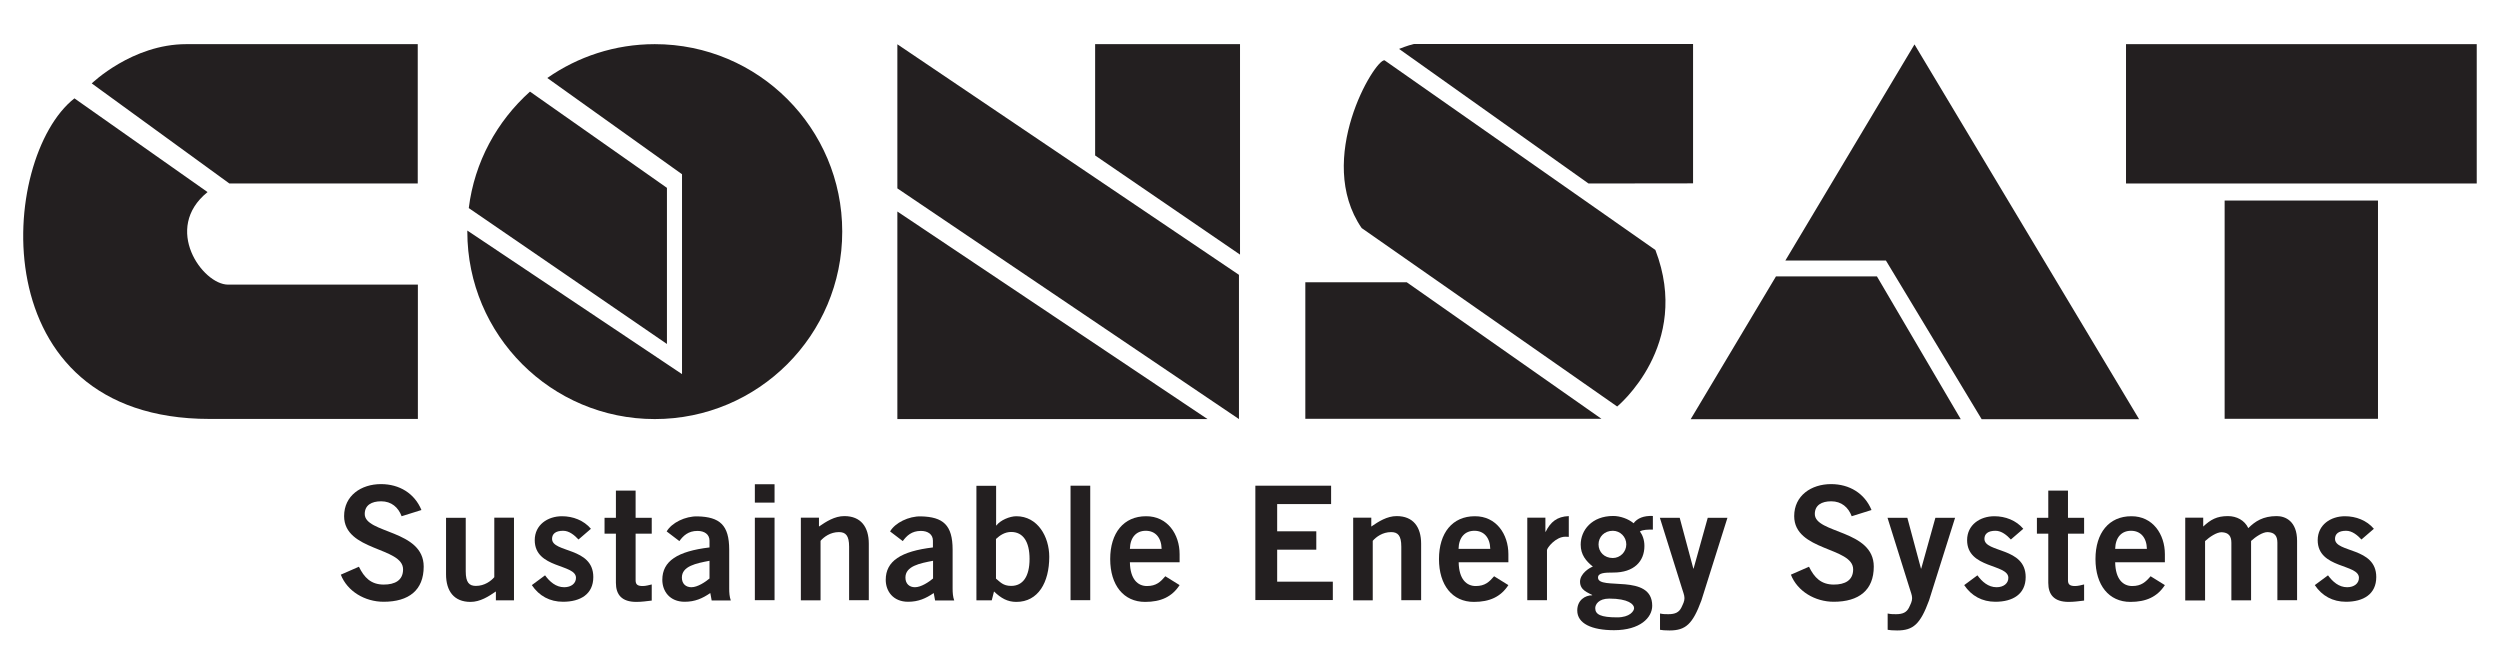<svg xmlns="http://www.w3.org/2000/svg" xmlns:xlink="http://www.w3.org/1999/xlink" id="Layer_1" x="0px" y="0px" viewBox="0 0 189.11 48.99" style="enable-background:new 0 0 189.11 48.99;" xml:space="preserve">
<style type="text/css">
	.st0{fill:#231F20;}
</style>
<g>
	<g>
		<g>
			<path class="st0" d="M31.61,21.53H17.25c-1.92,0-4.97-4.24-1.55-7L5.63,7.44C-0.1,11.93-1.5,31.69,15.85,31.69h15.76V21.53z"></path>
			<path class="st0" d="M6.94,6.31l10.41,7.57h14.25l0-10.54H14.09C10,3.34,6.94,6.31,6.94,6.31z"></path>
		</g>
		<g>
			<path class="st0" d="M50.45,26.02V14.21L40.09,6.93c-2.49,2.23-4.2,5.32-4.63,8.81L50.45,26.02z"></path>
			<path class="st0" d="M41.4,5.9c2.3-1.61,5.11-2.56,8.13-2.56c7.83,0,14.18,6.35,14.18,14.18c0,7.83-6.35,14.18-14.18,14.18     c-7.83,0-14.18-6.35-14.18-14.18c0-0.03,0-0.05,0-0.08L51.59,28.3V13.18L41.4,5.9z"></path>
		</g>
		<g>
			<polygon class="st0" points="93.72,31.7 67.88,14.25 67.88,3.35 93.72,20.79    "></polygon>
			<polygon class="st0" points="91.34,31.7 67.88,31.7 67.88,16 91.34,31.7    "></polygon>
			<polygon class="st0" points="82.84,11.76 93.8,19.26 93.8,19.26 93.8,3.34 82.84,3.34    "></polygon>
		</g>
		<g>
			<polygon class="st0" points="106.41,21.35 121.14,31.68 121.14,31.68 98.74,31.68 98.74,21.35    "></polygon>
			<path class="st0" d="M120.16,13.88L105.83,3.7c0,0,0.67-0.27,1.12-0.37l21.12,0v10.54C128.07,13.87,120.16,13.88,120.16,13.88z"></path>
			<path class="st0" d="M104.73,4.56l20.49,14.35c2.77,7.2-2.89,11.84-2.89,11.84L103,17.25C99.43,12.03,103.98,4.49,104.73,4.56z"></path>
		</g>
		<g>
			<path class="st0" d="M149.9,31.71c3.56,0,11.91,0,11.91,0L144.82,3.36l-9.77,16.35h7.61L149.9,31.71z"></path>
			<path class="st0" d="M148.32,31.71h-20.43c0,0,4.64-7.77,6.45-10.8h7.64L148.32,31.71z"></path>
		</g>
		<g>
			<rect x="168.28" y="15.17" class="st0" width="11.6" height="16.51"></rect>
			<rect x="160.82" y="3.34" class="st0" width="26.53" height="10.54"></rect>
		</g>
	</g>
</g>
<g>
	<path class="st0" d="M30.38,39.05c-0.25-0.67-0.77-1.13-1.55-1.13c-0.72,0-1.24,0.29-1.24,0.96c0,1.49,4.46,1.18,4.46,3.98   c0,1.78-1.12,2.66-3.03,2.66c-1.42,0-2.75-0.79-3.24-2.05l1.37-0.6c0.4,0.82,0.91,1.35,1.88,1.35c0.83,0,1.46-0.31,1.46-1.15   c0-1.7-4.46-1.37-4.46-4.03c0-1.55,1.29-2.42,2.79-2.42c1.39,0,2.54,0.7,3.06,1.96L30.38,39.05z"></path>
	<path class="st0" d="M38.88,39.17v6.24h-1.37v-0.67c-0.55,0.38-1.19,0.79-1.92,0.79c-1.25,0-1.85-0.82-1.85-2.09v-4.27h1.49v4.05   c0,0.84,0.26,1.1,0.77,1.1c0.65,0,1.14-0.37,1.39-0.66v-4.5H38.88z"></path>
	<path class="st0" d="M43.76,40.81c-0.3-0.32-0.7-0.66-1.16-0.66c-0.58,0-0.84,0.24-0.84,0.61c0,1.07,3.12,0.61,3.12,2.89   c0,1.3-0.98,1.87-2.29,1.87c-1,0-1.81-0.44-2.36-1.26l1-0.74c0.35,0.48,0.82,0.9,1.45,0.9c0.53,0,0.89-0.29,0.89-0.71   c0-1.07-3.12-0.68-3.12-2.85c0-1.16,0.98-1.81,2.06-1.81c0.83,0,1.65,0.31,2.19,0.95L43.76,40.81z"></path>
	<path class="st0" d="M46.59,39.17v-2.06h1.49v2.06h1.22v1.2h-1.22v3.53c0,0.33,0.17,0.43,0.54,0.43c0.23,0,0.47-0.07,0.68-0.12   v1.22c-0.41,0.05-0.77,0.1-1.17,0.1c-1.1,0-1.54-0.55-1.54-1.44v-3.72h-0.86v-1.2H46.59z"></path>
	<path class="st0" d="M53.83,45.4l-0.1-0.54c-0.6,0.41-1.16,0.66-1.94,0.66c-1.13,0-1.69-0.8-1.69-1.66c0-1.42,1.15-2.16,3.57-2.45   V40.9c0-0.48-0.38-0.74-0.91-0.74c-0.7,0-1.08,0.37-1.37,0.77l-0.96-0.73c0.38-0.66,1.41-1.16,2.33-1.14   c1.68,0.04,2.4,0.65,2.4,2.52v2.94c0,0.31,0.02,0.62,0.12,0.9H53.83z M53.67,42.42c-1,0.19-2.09,0.4-2.09,1.27   c0,0.47,0.3,0.73,0.72,0.73c0.47,0,1.06-0.4,1.37-0.66V42.42z"></path>
	<path class="st0" d="M57.1,38.02v-1.39h1.49v1.39H57.1z M58.59,45.4H57.1v-6.24h1.49V45.4z"></path>
	<path class="st0" d="M60.58,45.4v-6.24h1.37v0.67c0.55-0.38,1.19-0.79,1.92-0.79c1.25,0,1.85,0.82,1.85,2.09v4.27h-1.49v-4.05   c0-0.84-0.26-1.1-0.77-1.1c-0.65,0-1.14,0.37-1.39,0.66v4.5H60.58z"></path>
	<path class="st0" d="M70.73,45.4l-0.1-0.54c-0.6,0.41-1.16,0.66-1.94,0.66c-1.13,0-1.69-0.8-1.69-1.66c0-1.42,1.15-2.16,3.57-2.45   V40.9c0-0.48-0.38-0.74-0.91-0.74c-0.7,0-1.08,0.37-1.37,0.77l-0.96-0.73c0.38-0.66,1.42-1.16,2.33-1.14   c1.68,0.04,2.4,0.65,2.4,2.52v2.94c0,0.31,0.02,0.62,0.12,0.9H70.73z M70.58,42.42c-1,0.19-2.09,0.4-2.09,1.27   c0,0.47,0.3,0.73,0.72,0.73c0.47,0,1.06-0.4,1.37-0.66V42.42z"></path>
	<path class="st0" d="M73.86,36.75h1.49v3h0.02c0.3-0.4,1.01-0.7,1.51-0.7c1.61,0,2.49,1.54,2.49,3.07c0,1.94-0.84,3.41-2.49,3.41   c-0.67,0-1.16-0.28-1.69-0.79l-0.17,0.67h-1.16V36.75z M75.34,43.77c0.31,0.24,0.52,0.55,1.15,0.55c0.89,0,1.39-0.72,1.39-2.04   c0-1.32-0.5-2.04-1.39-2.04c-0.48,0-0.85,0.25-1.15,0.53V43.77z"></path>
	<path class="st0" d="M80.98,45.4v-8.66h1.49v8.66H80.98z"></path>
	<path class="st0" d="M85.47,42.53c0.02,1.29,0.6,1.8,1.29,1.8c0.7,0,1.02-0.31,1.39-0.74l1.08,0.67c-0.58,0.89-1.42,1.27-2.61,1.27   c-1.62,0-2.64-1.26-2.64-3.24c0-1.98,1.02-3.24,2.71-3.24c1.63-0.01,2.54,1.37,2.54,2.87v0.61H85.47z M87.87,41.52   c-0.02-0.86-0.48-1.37-1.2-1.37c-0.72,0-1.18,0.5-1.2,1.37H87.87z"></path>
	<path class="st0" d="M94.96,45.4v-8.66h5.73v1.39h-4.08v2.06h2.96v1.39h-2.96v2.42h4.21v1.39H94.96z"></path>
	<path class="st0" d="M102.36,45.4v-6.24h1.37v0.67c0.55-0.38,1.19-0.79,1.92-0.79c1.25,0,1.85,0.82,1.85,2.09v4.27H106v-4.05   c0-0.84-0.26-1.1-0.77-1.1c-0.65,0-1.14,0.37-1.39,0.66v4.5H102.36z"></path>
	<path class="st0" d="M110.34,42.53c0.02,1.29,0.6,1.8,1.29,1.8c0.7,0,1.02-0.31,1.39-0.74l1.08,0.67   c-0.58,0.89-1.42,1.27-2.61,1.27c-1.62,0-2.64-1.26-2.64-3.24c0-1.98,1.02-3.24,2.71-3.24c1.63-0.01,2.54,1.37,2.54,2.87v0.61   H110.34z M112.73,41.52c-0.02-0.86-0.48-1.37-1.2-1.37c-0.72,0-1.18,0.5-1.2,1.37H112.73z"></path>
	<path class="st0" d="M115.53,45.4v-6.24h1.37v1.07h0.02c0.36-0.74,0.86-1.16,1.75-1.19v1.57c-0.07-0.01-0.16-0.01-0.26-0.01   c-0.74,0-1.39,0.85-1.39,1.01v3.79H115.53z"></path>
	<path class="st0" d="M125.01,40.06c-0.35,0-0.73,0-0.96,0.14c0.19,0.26,0.34,0.62,0.34,1.1c0,1.17-0.79,2.01-2.35,2.01   c-0.65,0-1.16,0.02-1.16,0.38c0,1.01,4.1-0.36,4.1,2.13c0,0.89-0.9,1.85-2.89,1.85c-1.68,0-2.78-0.5-2.78-1.49   c0-0.78,0.59-1.15,1.13-1.15v-0.02c-0.29-0.18-0.92-0.34-0.92-1.01c0-0.6,0.7-1.05,0.97-1.14c-0.52-0.42-0.92-0.9-0.92-1.66   c0-1.09,0.84-2.17,2.46-2.17c0.53,0,1.15,0.22,1.54,0.55c0.29-0.38,0.76-0.58,1.46-0.55V40.06z M120.67,46   c0,0.48,0.41,0.7,1.66,0.7c0.96,0,1.28-0.48,1.28-0.7c0-0.29-0.44-0.72-1.88-0.72C120.91,45.28,120.67,45.74,120.67,46z M122,40.15   c-0.64,0-1.08,0.46-1.08,1.03c0,0.58,0.44,1.03,1.08,1.03c0.56,0,1.02-0.46,1.02-1.03C123.02,40.61,122.56,40.15,122,40.15z"></path>
	<path class="st0" d="M125.58,46.41c0.23,0.05,0.41,0.05,0.62,0.05c0.52,0,0.8-0.14,0.98-0.49c0.14-0.3,0.24-0.48,0.24-0.73   c0-0.23-0.12-0.49-0.19-0.74l-1.67-5.33h1.5l1.03,3.84h0.02l1.07-3.84h1.49l-1.97,6.25c-0.66,1.79-1.19,2.27-2.41,2.27   c-0.36,0-0.54-0.02-0.72-0.05V46.41z"></path>
	<path class="st0" d="M140.07,39.05c-0.25-0.67-0.77-1.13-1.55-1.13c-0.72,0-1.24,0.29-1.24,0.96c0,1.49,4.46,1.18,4.46,3.98   c0,1.78-1.12,2.66-3.03,2.66c-1.41,0-2.75-0.79-3.24-2.05l1.37-0.6c0.4,0.82,0.91,1.35,1.88,1.35c0.83,0,1.46-0.31,1.46-1.15   c0-1.7-4.46-1.37-4.46-4.03c0-1.55,1.29-2.42,2.79-2.42c1.39,0,2.54,0.7,3.06,1.96L140.07,39.05z"></path>
	<path class="st0" d="M142.8,46.41c0.23,0.05,0.41,0.05,0.62,0.05c0.52,0,0.8-0.14,0.98-0.49c0.14-0.3,0.24-0.48,0.24-0.73   c0-0.23-0.12-0.49-0.19-0.74l-1.67-5.33h1.5l1.03,3.84h0.02l1.07-3.84h1.49l-1.97,6.25c-0.66,1.79-1.19,2.27-2.41,2.27   c-0.36,0-0.54-0.02-0.72-0.05V46.41z"></path>
	<path class="st0" d="M152.11,40.81c-0.3-0.32-0.7-0.66-1.16-0.66c-0.58,0-0.84,0.24-0.84,0.61c0,1.07,3.12,0.61,3.12,2.89   c0,1.3-0.98,1.87-2.29,1.87c-1,0-1.81-0.44-2.36-1.26l1-0.74c0.35,0.48,0.82,0.9,1.45,0.9c0.53,0,0.89-0.29,0.89-0.71   c0-1.07-3.12-0.68-3.12-2.85c0-1.16,0.98-1.81,2.06-1.81c0.83,0,1.65,0.31,2.19,0.95L152.11,40.81z"></path>
	<path class="st0" d="M154.94,39.17v-2.06h1.49v2.06h1.22v1.2h-1.22v3.53c0,0.33,0.17,0.43,0.54,0.43c0.23,0,0.47-0.07,0.68-0.12   v1.22c-0.41,0.05-0.77,0.1-1.17,0.1c-1.1,0-1.54-0.55-1.54-1.44v-3.72h-0.86v-1.2H154.94z"></path>
	<path class="st0" d="M160,42.53c0.02,1.29,0.6,1.8,1.29,1.8s1.02-0.31,1.39-0.74l1.08,0.67c-0.58,0.89-1.42,1.27-2.61,1.27   c-1.62,0-2.64-1.26-2.64-3.24c0-1.98,1.02-3.24,2.71-3.24c1.63-0.01,2.54,1.37,2.54,2.87v0.61H160z M162.4,41.52   c-0.02-0.86-0.48-1.37-1.2-1.37c-0.72,0-1.18,0.5-1.2,1.37H162.4z"></path>
	<path class="st0" d="M165.3,45.4v-6.24h1.36v0.67c0.56-0.52,1.02-0.79,1.87-0.79c0.65,0,1.26,0.31,1.54,0.91   c0.52-0.52,1.12-0.91,2.15-0.91c0.65,0,1.54,0.38,1.54,1.87v4.49h-1.49v-4.35c0-0.5-0.2-0.78-0.74-0.8c-0.38,0-0.9,0.35-1.25,0.67   v4.49h-1.49v-4.35c0-0.5-0.2-0.78-0.74-0.8c-0.38,0-0.9,0.35-1.25,0.67v4.49H165.3z"></path>
	<path class="st0" d="M178.63,40.81c-0.3-0.32-0.7-0.66-1.16-0.66c-0.58,0-0.84,0.24-0.84,0.61c0,1.07,3.12,0.61,3.12,2.89   c0,1.3-0.98,1.87-2.29,1.87c-1,0-1.81-0.44-2.36-1.26l1-0.74c0.35,0.48,0.82,0.9,1.45,0.9c0.53,0,0.89-0.29,0.89-0.71   c0-1.07-3.12-0.68-3.12-2.85c0-1.16,0.98-1.81,2.06-1.81c0.83,0,1.65,0.31,2.19,0.95L178.63,40.81z"></path>
</g>
</svg>